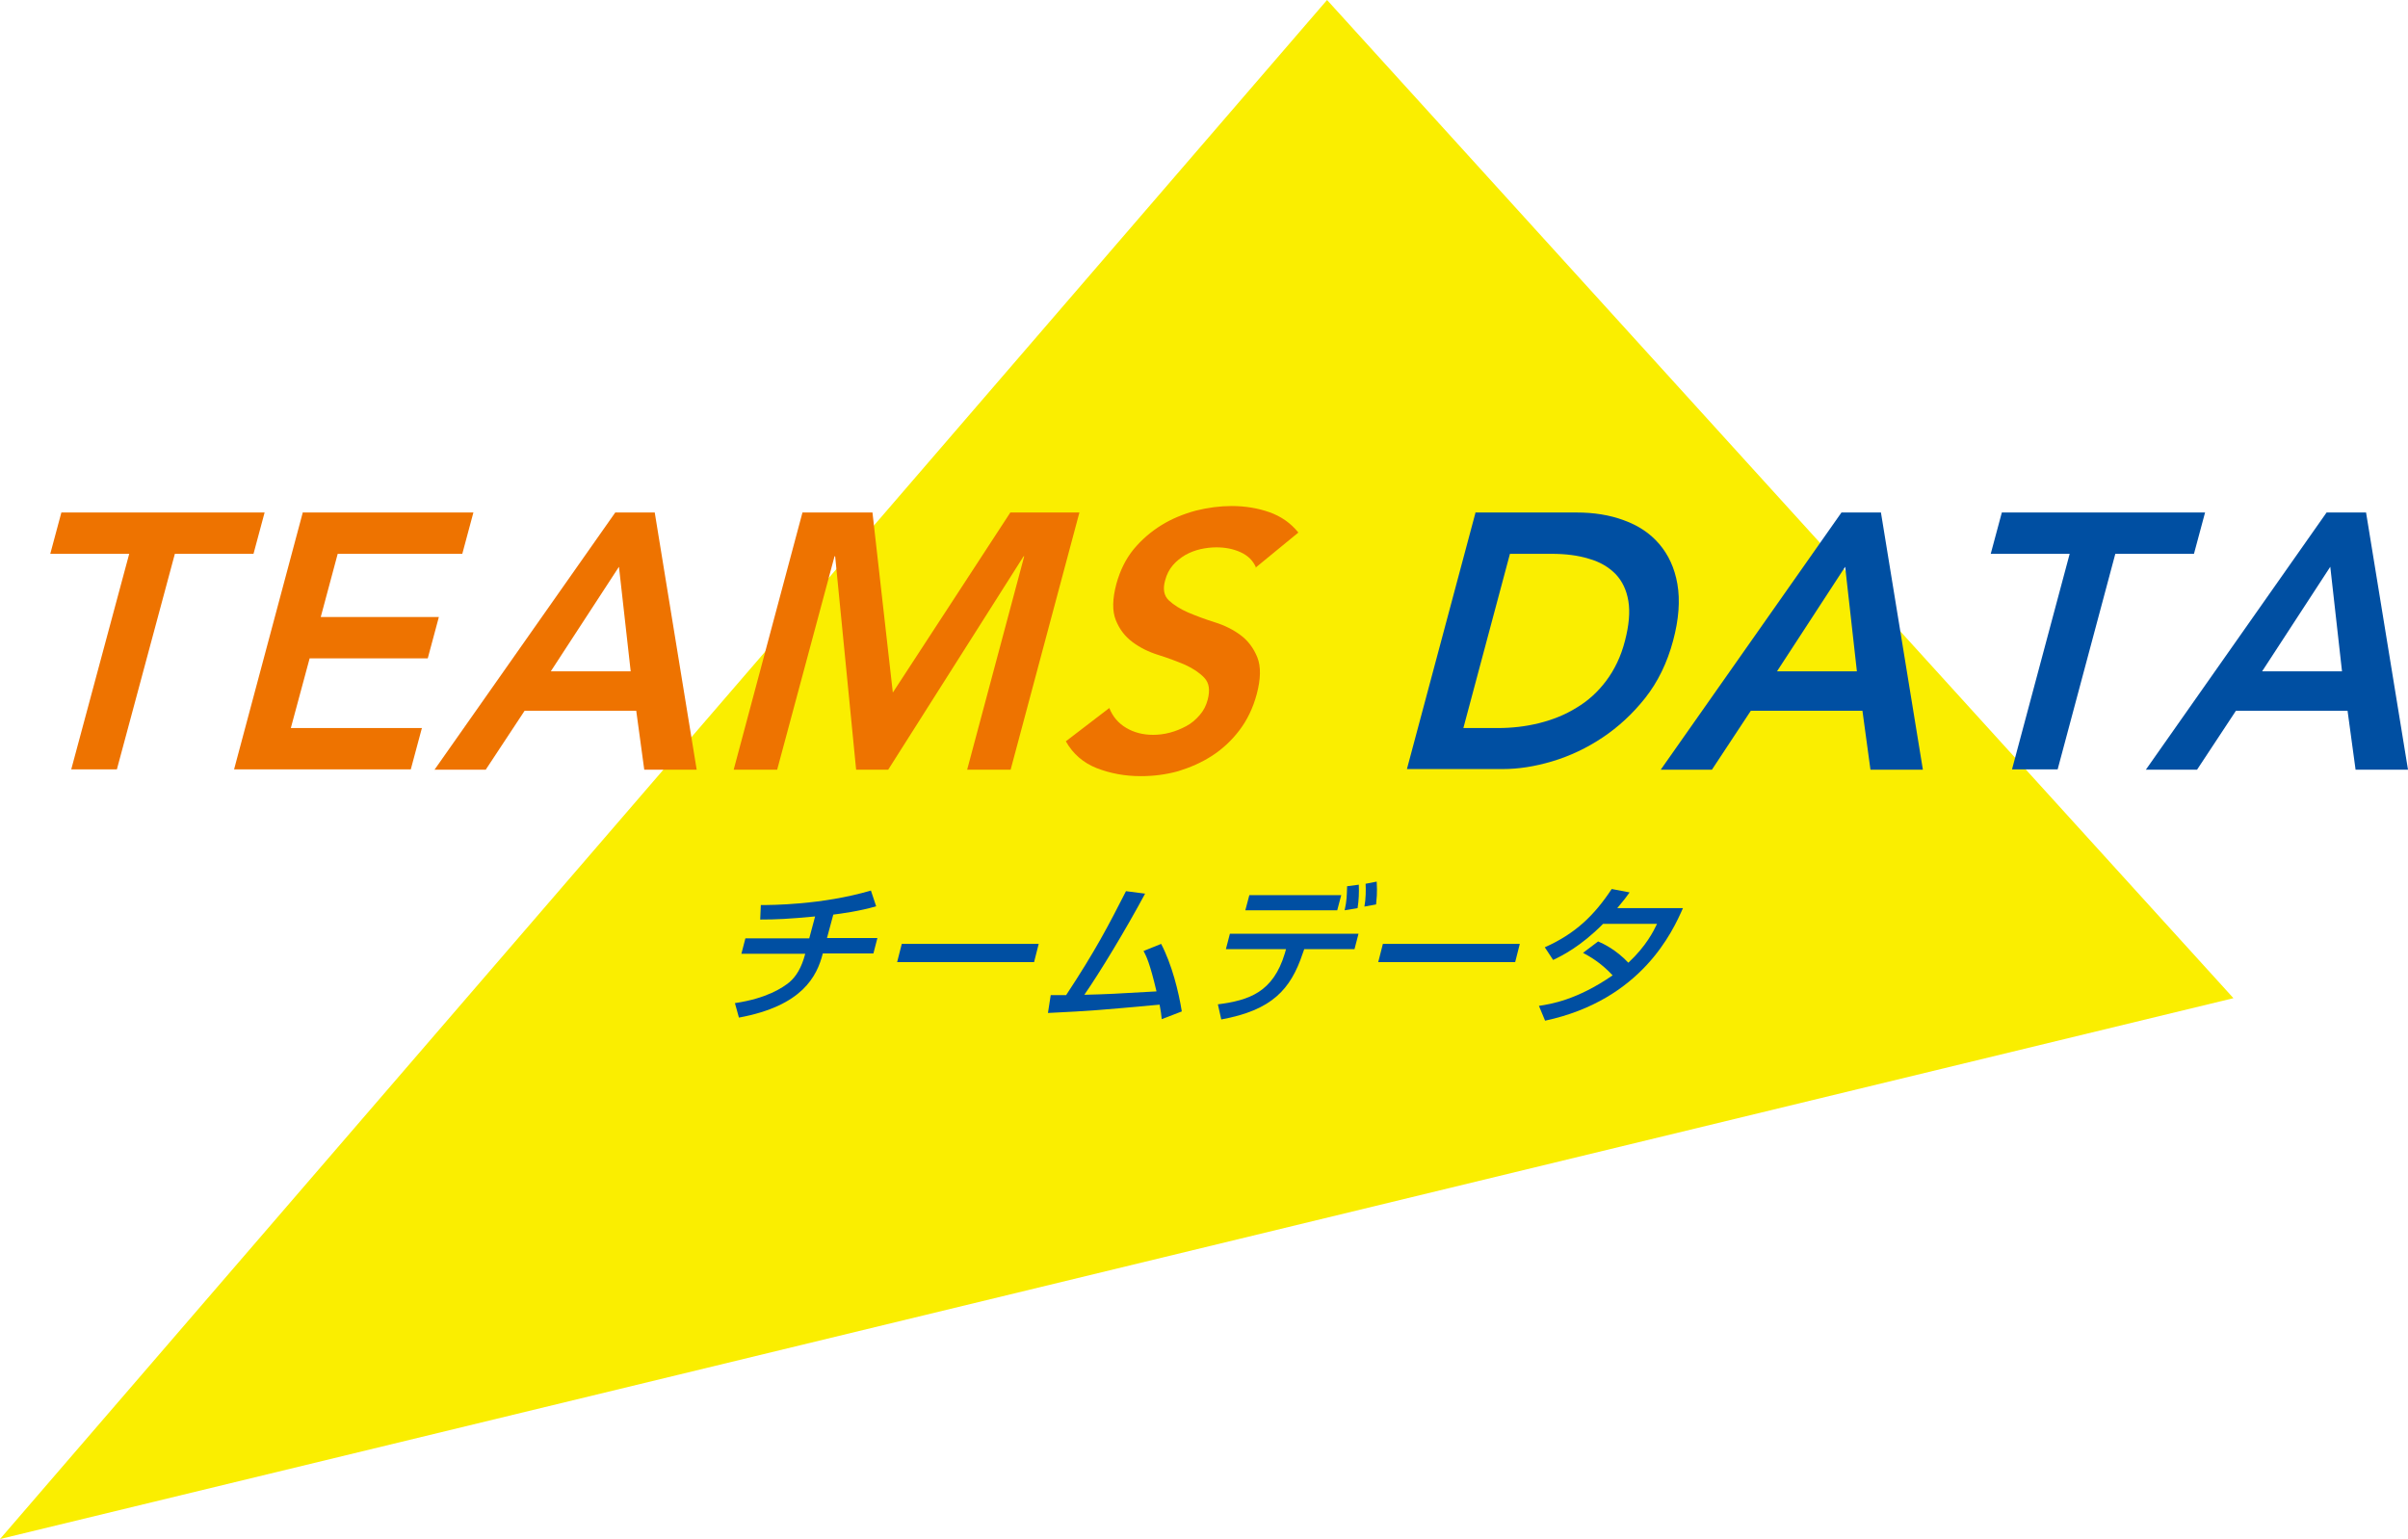 <?xml version="1.0" encoding="UTF-8"?>
<svg id="_レイヤー_2" data-name="レイヤー 2" xmlns="http://www.w3.org/2000/svg" viewBox="0 0 78.08 49.91">
  <defs>
    <style>
      .cls-1 {
        fill: #004fa2;
      }

      .cls-1, .cls-2, .cls-3 {
        stroke-width: 0px;
      }

      .cls-2 {
        fill: #faee00;
      }

      .cls-3 {
        fill: #ee7300;
      }
    </style>
  </defs>
  <g id="_レイヤー_1-2" data-name="レイヤー 1">
    <polygon class="cls-2" points="43.03 0 72.42 32.37 0 49.91 43.03 0"/>
    <g>
      <path class="cls-3" d="M4.18,17.96H1.63l.36-1.34h6.59l-.36,1.34h-2.55l-1.88,6.99h-1.48l1.88-6.99Z"/>
      <path class="cls-3" d="M9.83,16.62h5.52l-.36,1.34h-4.04l-.55,2.05h3.83l-.36,1.34h-3.83l-.61,2.26h4.25l-.36,1.34h-5.73l2.23-8.34Z"/>
      <path class="cls-3" d="M19.95,16.62h1.28l1.36,8.34h-1.7l-.26-1.91h-3.62l-1.26,1.91h-1.66l5.86-8.34ZM20.45,21.77l-.38-3.39-2.21,3.39h2.59Z"/>
      <path class="cls-3" d="M26.03,16.62h2.26l.66,5.84,3.81-5.84h2.24l-2.23,8.34h-1.41l1.85-6.92h-.02l-4.39,6.92h-1.04l-.68-6.92h-.02l-1.86,6.92h-1.41l2.23-8.34Z"/>
      <path class="cls-3" d="M40.73,18.41c-.1-.23-.26-.39-.5-.5-.24-.11-.5-.16-.79-.16-.17,0-.34.02-.52.06-.17.04-.33.1-.49.19-.15.09-.29.2-.4.33-.12.14-.2.3-.25.49-.08.28-.04.5.12.65.16.15.37.28.62.39.26.11.55.22.87.32.32.1.6.24.84.42.24.18.42.42.54.72s.11.7-.02,1.19c-.12.45-.31.84-.56,1.17s-.55.61-.89.83-.71.38-1.1.5c-.4.11-.8.16-1.21.16-.52,0-.99-.09-1.43-.26-.43-.17-.77-.46-1-.87l1.41-1.08c.11.28.29.49.54.64.25.15.54.23.88.23.17,0,.35-.02.54-.07.19-.05.36-.12.53-.21.17-.09.31-.21.44-.36s.21-.31.26-.5c.08-.31.05-.54-.11-.71-.15-.16-.36-.3-.62-.42-.26-.11-.55-.22-.87-.32-.32-.1-.6-.24-.84-.42-.24-.18-.42-.41-.54-.71-.12-.3-.11-.69.02-1.18.12-.43.3-.8.56-1.12.26-.31.56-.57.9-.78.34-.21.71-.36,1.11-.47.4-.1.79-.15,1.17-.15.44,0,.85.07,1.22.2s.69.35.94.66l-1.39,1.14Z"/>
      <path class="cls-1" d="M47.84,16.62h3.29c.55,0,1.06.08,1.52.25.47.17.85.42,1.15.77.3.35.5.78.59,1.3.09.52.05,1.14-.14,1.84-.19.71-.49,1.33-.9,1.85-.41.52-.88.95-1.39,1.29s-1.06.6-1.63.77c-.57.17-1.1.25-1.6.25h-3.11l2.23-8.34ZM48.56,23.61c.46,0,.91-.05,1.35-.16.44-.11.84-.27,1.21-.5.37-.22.69-.51.96-.87.27-.36.48-.79.61-1.3.13-.5.17-.93.11-1.29-.06-.36-.2-.65-.42-.88-.22-.22-.5-.39-.86-.49-.35-.11-.76-.16-1.21-.16h-1.35l-1.51,5.65h1.11Z"/>
      <path class="cls-1" d="M59.71,16.62h1.28l1.36,8.34h-1.7l-.26-1.91h-3.62l-1.26,1.91h-1.66l5.86-8.34ZM60.21,21.77l-.38-3.39-2.21,3.39h2.59Z"/>
      <path class="cls-1" d="M67.1,17.96h-2.55l.36-1.34h6.59l-.36,1.34h-2.55l-1.87,6.99h-1.48l1.87-6.99Z"/>
      <path class="cls-1" d="M75.44,16.62h1.28l1.36,8.34h-1.7l-.26-1.91h-3.62l-1.26,1.91h-1.66l5.86-8.34ZM75.94,21.77l-.38-3.39-2.21,3.39h2.59Z"/>
    </g>
    <g>
      <path class="cls-1" d="M26.81,30.42h1.64l-.13.5h-1.64c-.19.74-.66,1.7-2.72,2.08l-.13-.47c1.03-.15,1.55-.5,1.77-.68.21-.18.39-.46.51-.92h-2.07l.13-.5h2.07l.19-.71c-.86.08-1.25.1-1.78.1l.02-.47c.32,0,1.97,0,3.57-.47l.17.51c-.54.16-1.15.24-1.39.27l-.21.78Z"/>
      <path class="cls-1" d="M33.68,30.61l-.15.59h-4.44l.15-.59h4.45Z"/>
      <path class="cls-1" d="M37.64,30.59c.36.68.58,1.58.68,2.21l-.65.25c-.02-.17-.03-.27-.07-.47-1.97.18-2.19.2-3.62.27l.09-.58c.11,0,.36,0,.5,0,.95-1.44,1.38-2.27,1.94-3.37l.62.08c-.64,1.19-1.47,2.56-1.97,3.28.79-.02.94-.03,2.34-.11-.22-.93-.33-1.14-.42-1.31l.57-.23Z"/>
      <path class="cls-1" d="M44.05,30.28l-.13.5h-1.63l-.05.14c-.39,1.17-1,1.84-2.64,2.14l-.11-.49c1.01-.13,1.79-.39,2.17-1.65l.04-.14h-1.95l.13-.5h4.18ZM43.49,29.03l-.13.49h-2.98l.13-.49h2.98ZM43.6,29.52c.07-.31.07-.46.08-.78l.38-.05c.01.26,0,.5-.04.76l-.42.07ZM44.24,29.41c.05-.27.05-.56.04-.75l.36-.07c0,.13.03.29-.02.74l-.38.07Z"/>
      <path class="cls-1" d="M49.28,30.61l-.15.59h-4.44l.15-.59h4.45Z"/>
      <path class="cls-1" d="M51.82,30.53c.18.08.57.26.98.69.58-.54.82-1.03.93-1.26h-1.75c-.72.73-1.34,1.04-1.62,1.17l-.27-.41c.99-.44,1.6-1.03,2.17-1.89l.58.11c-.1.14-.18.25-.4.51h2.13c-.33.75-1.34,2.98-4.47,3.65l-.2-.48c.39-.06,1.23-.19,2.39-.99-.4-.43-.76-.62-.96-.73l.49-.37Z"/>
    </g>
  </g>
</svg>